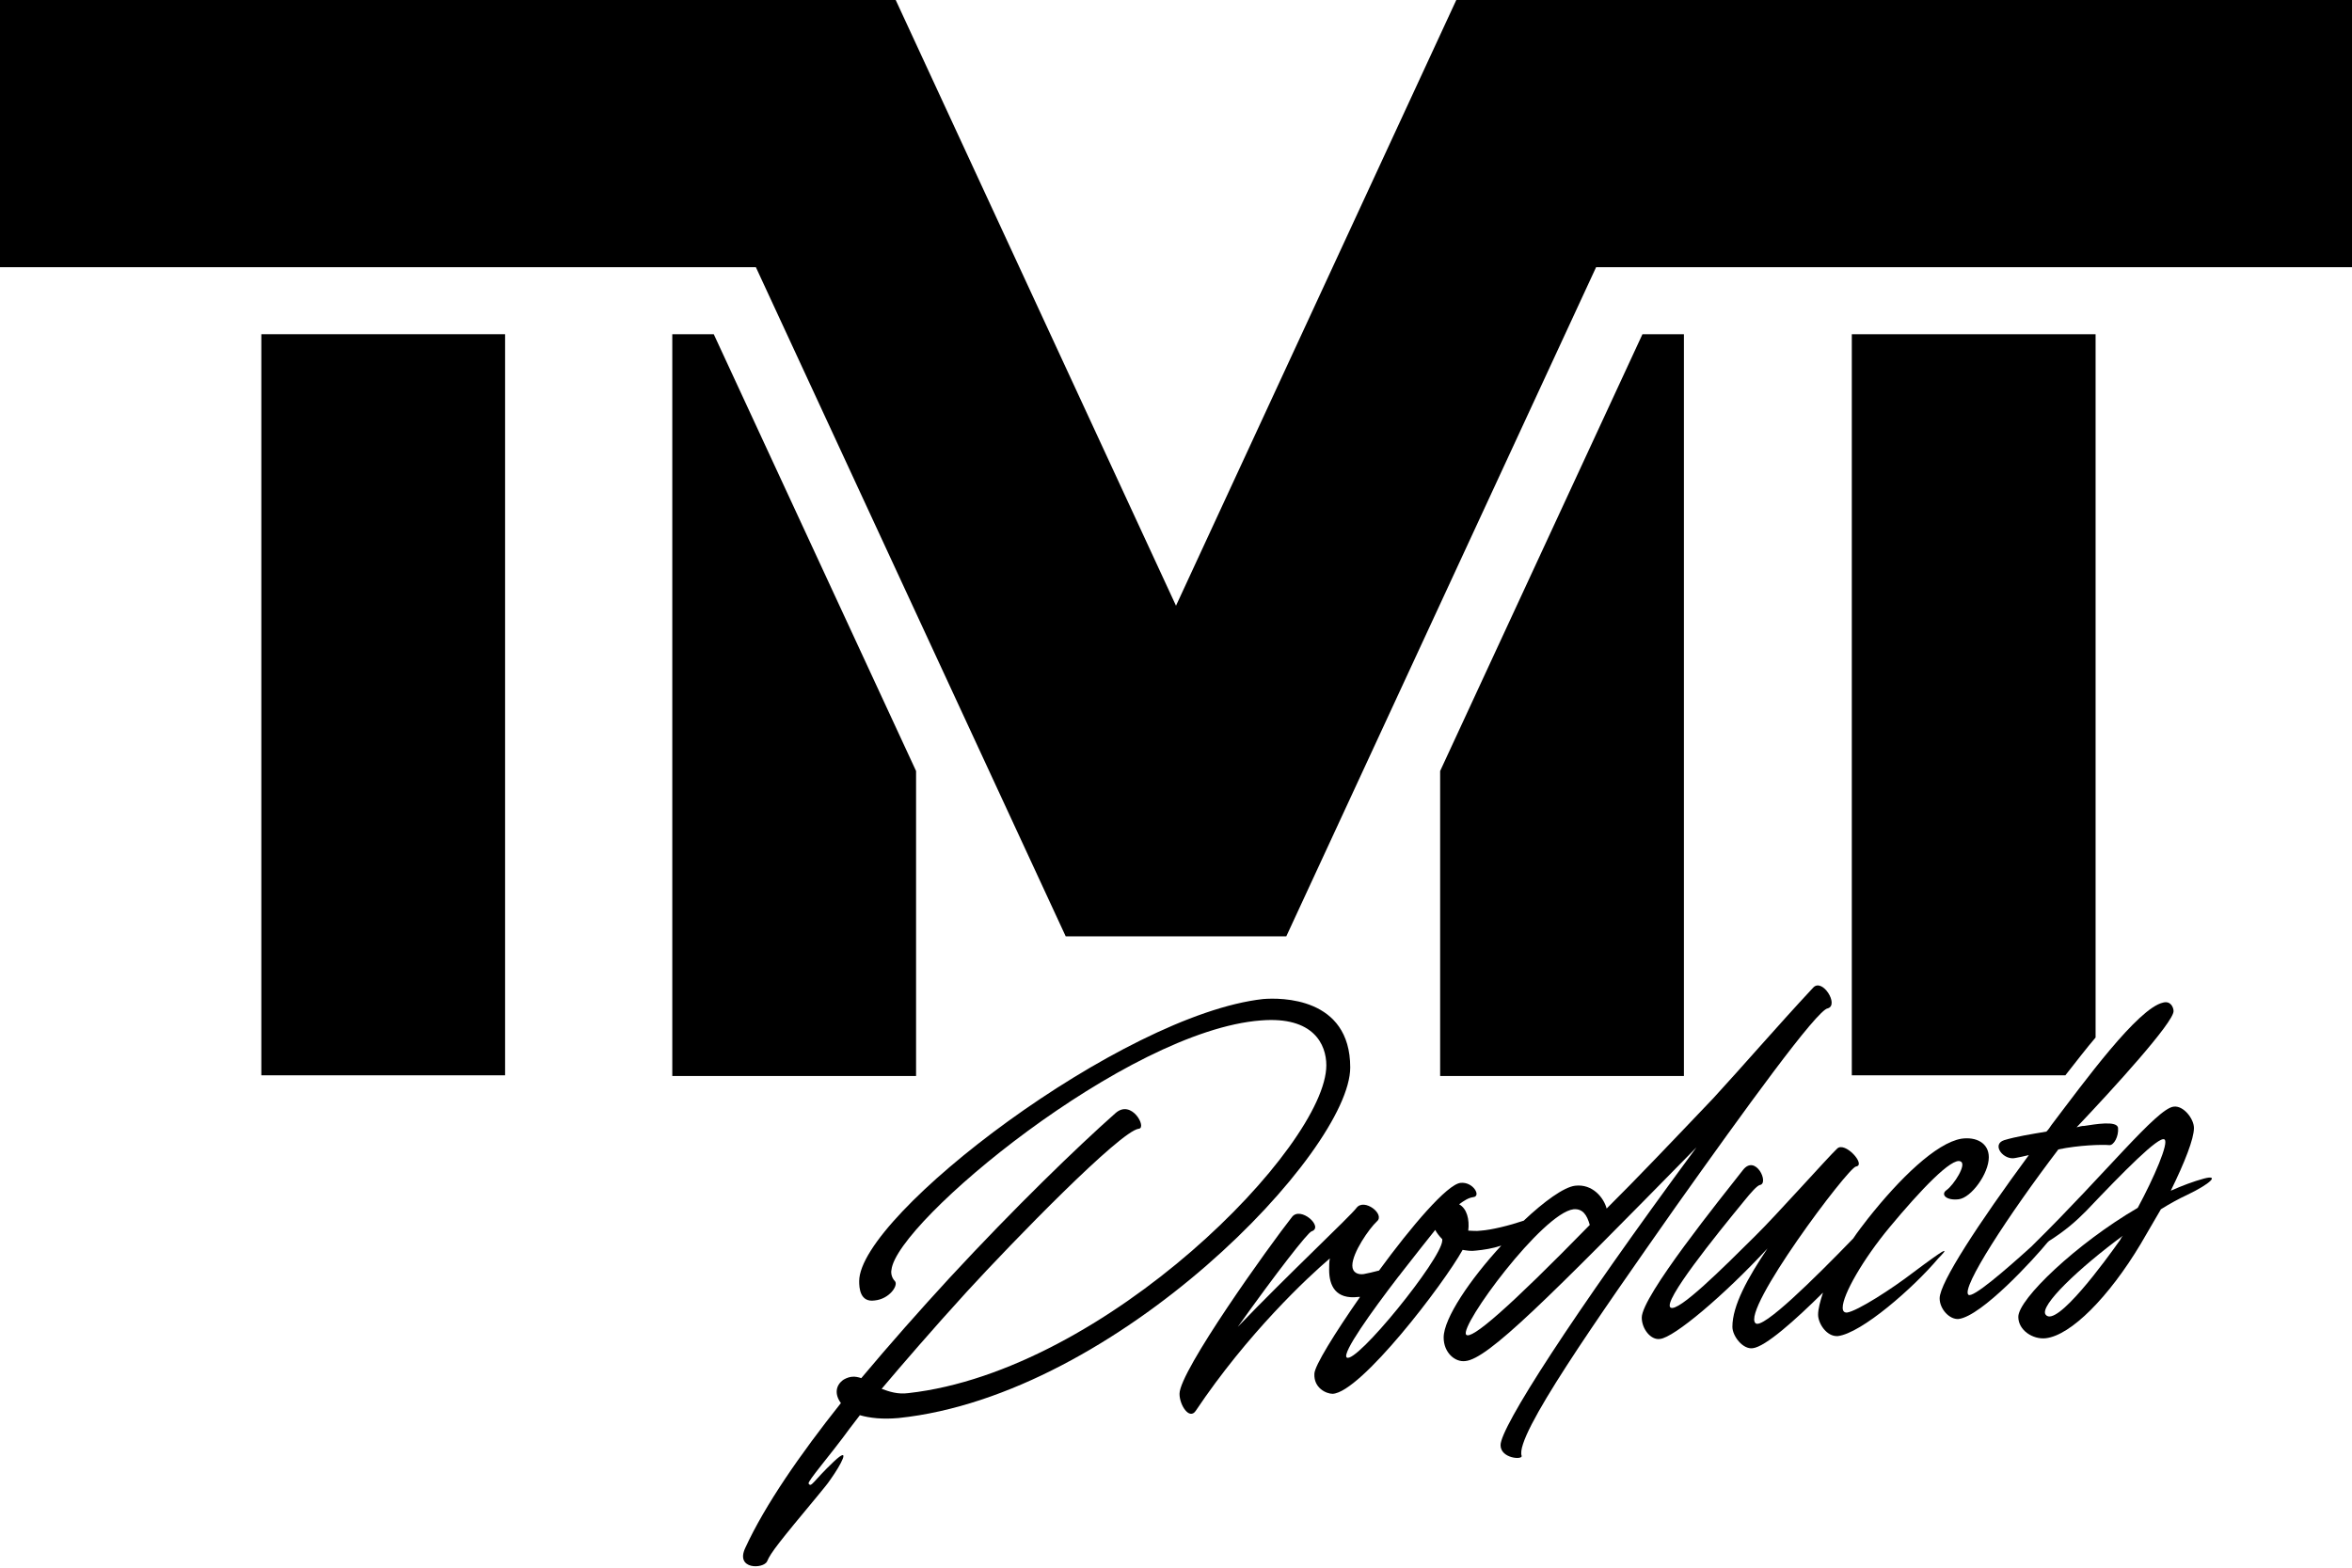 <svg xmlns="http://www.w3.org/2000/svg" fill="none" viewBox="0 0 105 70" height="70" width="105">
<path fill="black" d="M65.013 0L52.5 27.046L39.987 0H0V11.932H33.745L47.576 41.809H57.424L71.254 11.932H105V0H65.013Z"></path>
<path fill="black" d="M73.324 14.923L64.292 34.427V48.045H75.175V14.923H73.324Z"></path>
<path fill="black" d="M82.67 14.923V48.014H92.204C92.706 47.377 93.145 46.804 93.553 46.327V14.923H82.67Z"></path>
<path fill="black" d="M31.864 14.923H30.013V48.045H40.896V34.427L31.864 14.923Z"></path>
<path fill="black" d="M22.549 14.923H11.667V48.014H22.549V14.923Z"></path>
<path fill="black" d="M60.278 47.664C60.278 44.514 57.173 44.545 56.389 44.609C50.085 45.309 38.356 54.25 38.356 57.209C38.356 57.495 38.387 58.164 39.046 58.068C39.704 58.005 40.112 57.4 39.955 57.209C39.798 57.05 39.767 56.827 39.798 56.7C40.018 54.568 50.305 46.009 56.295 45.564C58.647 45.373 59.211 46.645 59.211 47.568C59.211 51.164 49.395 61.218 40.551 62.205C40.081 62.268 39.704 62.141 39.359 62.014C40.3 60.9 41.617 59.373 43.154 57.686C45.255 55.395 50.022 50.495 50.838 50.4C51.214 50.368 50.524 49.064 49.803 49.7C48.078 51.227 45.287 53.932 42.401 57.05C41.053 58.514 39.704 60.041 38.45 61.536C38.167 61.441 37.948 61.441 37.666 61.6C37.289 61.855 37.258 62.268 37.54 62.65C35.721 64.941 34.153 67.2 33.275 69.109C32.805 70.095 34.09 70.064 34.247 69.714C34.404 69.332 34.812 68.823 36.505 66.786C36.756 66.468 36.913 66.309 37.101 66.023C37.509 65.45 38.042 64.495 37.227 65.259C36.286 66.15 36.223 66.436 36.098 66.245C36.035 66.15 37.07 64.973 37.948 63.764C38.042 63.636 38.199 63.445 38.387 63.191C38.826 63.318 39.391 63.382 40.112 63.318C49.897 62.3 60.278 51.386 60.278 47.664Z"></path>
<path fill="black" d="M80.945 44.1C79.315 45.85 77.809 47.6 76.492 49.032C74.642 50.973 73.073 52.627 71.725 53.964C71.6 53.486 71.098 52.85 70.314 52.945C69.812 53.009 68.934 53.645 68.024 54.505C67.366 54.727 66.582 54.918 66.111 54.95C65.892 54.982 65.704 54.95 65.547 54.95C65.609 54.441 65.484 53.964 65.139 53.773C65.359 53.614 65.547 53.486 65.766 53.455C66.142 53.423 65.766 52.755 65.202 52.818C64.606 52.882 63.006 54.759 61.564 56.732C61.313 56.795 61.062 56.859 60.874 56.891C60.623 56.923 60.372 56.827 60.372 56.509C60.372 55.936 61.125 54.855 61.47 54.536C61.846 54.218 60.905 53.486 60.56 53.932C60.278 54.313 57.487 56.923 55.26 59.245C56.985 56.827 58.396 55.014 58.553 54.982C59.117 54.791 58.051 53.836 57.675 54.345C56.671 55.618 52.657 61.218 52.657 62.236C52.657 62.745 53.096 63.413 53.378 63C55.699 59.532 58.396 57.018 59.368 56.191C59.337 56.35 59.337 56.477 59.337 56.7C59.337 57.4 59.619 58.036 60.654 57.909C60.685 57.909 60.685 57.909 60.717 57.909C59.588 59.532 58.678 60.995 58.678 61.345C58.647 61.982 59.212 62.236 59.494 62.236C60.748 62.173 64.449 57.336 65.296 55.809C65.484 55.841 65.672 55.873 65.892 55.841C66.237 55.809 66.644 55.745 67.021 55.618C65.641 57.114 64.449 58.864 64.449 59.723C64.449 60.391 64.951 60.836 65.421 60.773C66.425 60.677 69.028 58.068 75.739 51.227C70.126 58.832 66.989 63.732 66.989 64.527C66.989 65.132 67.993 65.195 67.93 65.004C67.617 64.114 71.317 58.864 74.798 53.9C77.872 49.573 81.134 45.054 81.604 45.023C82.106 44.864 81.353 43.654 80.945 44.1ZM64.386 55.395C64.355 56.223 60.529 60.932 60.121 60.614C59.901 60.423 61.219 58.577 62.442 56.986C62.505 56.923 62.536 56.859 62.567 56.827C63.194 56.032 63.759 55.3 64.073 54.918C64.135 55.045 64.261 55.205 64.386 55.332V55.395ZM65.453 59.595C65.139 59.214 68.871 54.154 70.251 53.995C70.659 53.964 70.847 54.25 70.972 54.695C67.334 58.418 65.672 59.85 65.453 59.595Z"></path>
<path fill="black" d="M86.685 55.904C86.528 56 86.12 56.286 85.399 56.827C84.489 57.527 82.921 58.545 82.451 58.609C82.325 58.609 82.263 58.545 82.263 58.386C82.263 57.813 83.172 56.223 84.364 54.791C85.712 53.168 87.155 51.641 87.531 51.864C87.814 51.991 87.218 52.913 86.904 53.136C86.622 53.327 86.873 53.614 87.437 53.55C88.002 53.486 88.786 52.404 88.786 51.673C88.786 51.036 88.221 50.75 87.563 50.845C86.434 51.036 84.803 52.627 83.392 54.409C83.172 54.695 82.921 55.014 82.733 55.3C80.977 57.114 78.687 59.373 78.374 59.086C77.715 58.514 82.513 52.118 82.858 52.086C83.329 52.023 82.357 50.941 82.012 51.291C81.635 51.641 79.283 54.282 78.342 55.204C76.931 56.604 74.924 58.609 74.579 58.386C74.203 58.132 76.617 55.141 77.872 53.614C78.154 53.264 78.436 52.945 78.562 52.913C79.001 52.85 78.374 51.514 77.809 52.245C76.837 53.486 73.293 57.877 73.293 58.832C73.293 59.341 73.701 59.85 74.108 59.786C74.736 59.723 76.962 57.845 78.907 55.745C78.029 57.05 77.339 58.291 77.339 59.245C77.339 59.659 77.809 60.264 78.248 60.2C78.813 60.136 80.13 58.959 81.384 57.718C81.259 58.1 81.165 58.45 81.165 58.704C81.165 59.086 81.541 59.691 82.043 59.659C83.109 59.532 85.43 57.495 86.528 56.191C86.685 56.032 86.967 55.745 86.685 55.904Z"></path>
<path fill="black" d="M98.383 52.627C97.912 52.755 97.41 52.946 96.909 53.168C97.536 51.895 97.944 50.846 97.944 50.368C97.944 49.955 97.473 49.35 97.034 49.414C96.281 49.509 93.992 52.405 90.793 55.555C90.762 55.586 90.73 55.618 90.699 55.65C89.507 56.732 88.064 57.973 87.876 57.814C87.531 57.527 89.664 54.25 91.891 51.323C92.8 51.132 93.835 51.1 94.18 51.132C94.368 51.132 94.588 50.75 94.556 50.368C94.525 50.018 93.49 50.209 93.051 50.273C92.926 50.273 92.832 50.305 92.706 50.336C94.337 48.618 97.034 45.659 97.034 45.15C97.034 44.991 96.909 44.673 96.564 44.768C95.435 45.023 93.051 48.3 91.577 50.241C91.514 50.336 91.452 50.432 91.358 50.527C90.605 50.655 90.009 50.75 89.476 50.909C88.88 51.1 89.445 51.832 89.978 51.705C90.134 51.673 90.323 51.641 90.573 51.577C88.347 54.6 86.591 57.273 86.591 57.973C86.591 58.45 87.03 58.927 87.437 58.895C88.472 58.768 90.824 56.191 91.42 55.459C91.42 55.459 91.452 55.459 91.452 55.427C92.204 54.95 92.675 54.536 93.145 54.059C94.807 52.309 96.376 50.718 96.626 50.877C96.846 51.005 96.156 52.596 95.435 53.932C92.706 55.523 90.103 58.005 90.103 58.8C90.103 59.405 90.762 59.818 91.326 59.755C92.455 59.627 94.149 57.909 95.56 55.555C95.874 55.014 96.187 54.473 96.469 53.995C96.877 53.741 97.285 53.518 97.63 53.359C98.696 52.85 99.104 52.436 98.383 52.627ZM94.65 55.364C94.023 56.255 91.797 59.309 91.326 58.705C91.013 58.323 92.832 56.605 94.776 55.173C94.713 55.236 94.682 55.3 94.65 55.364Z"></path>
</svg>
